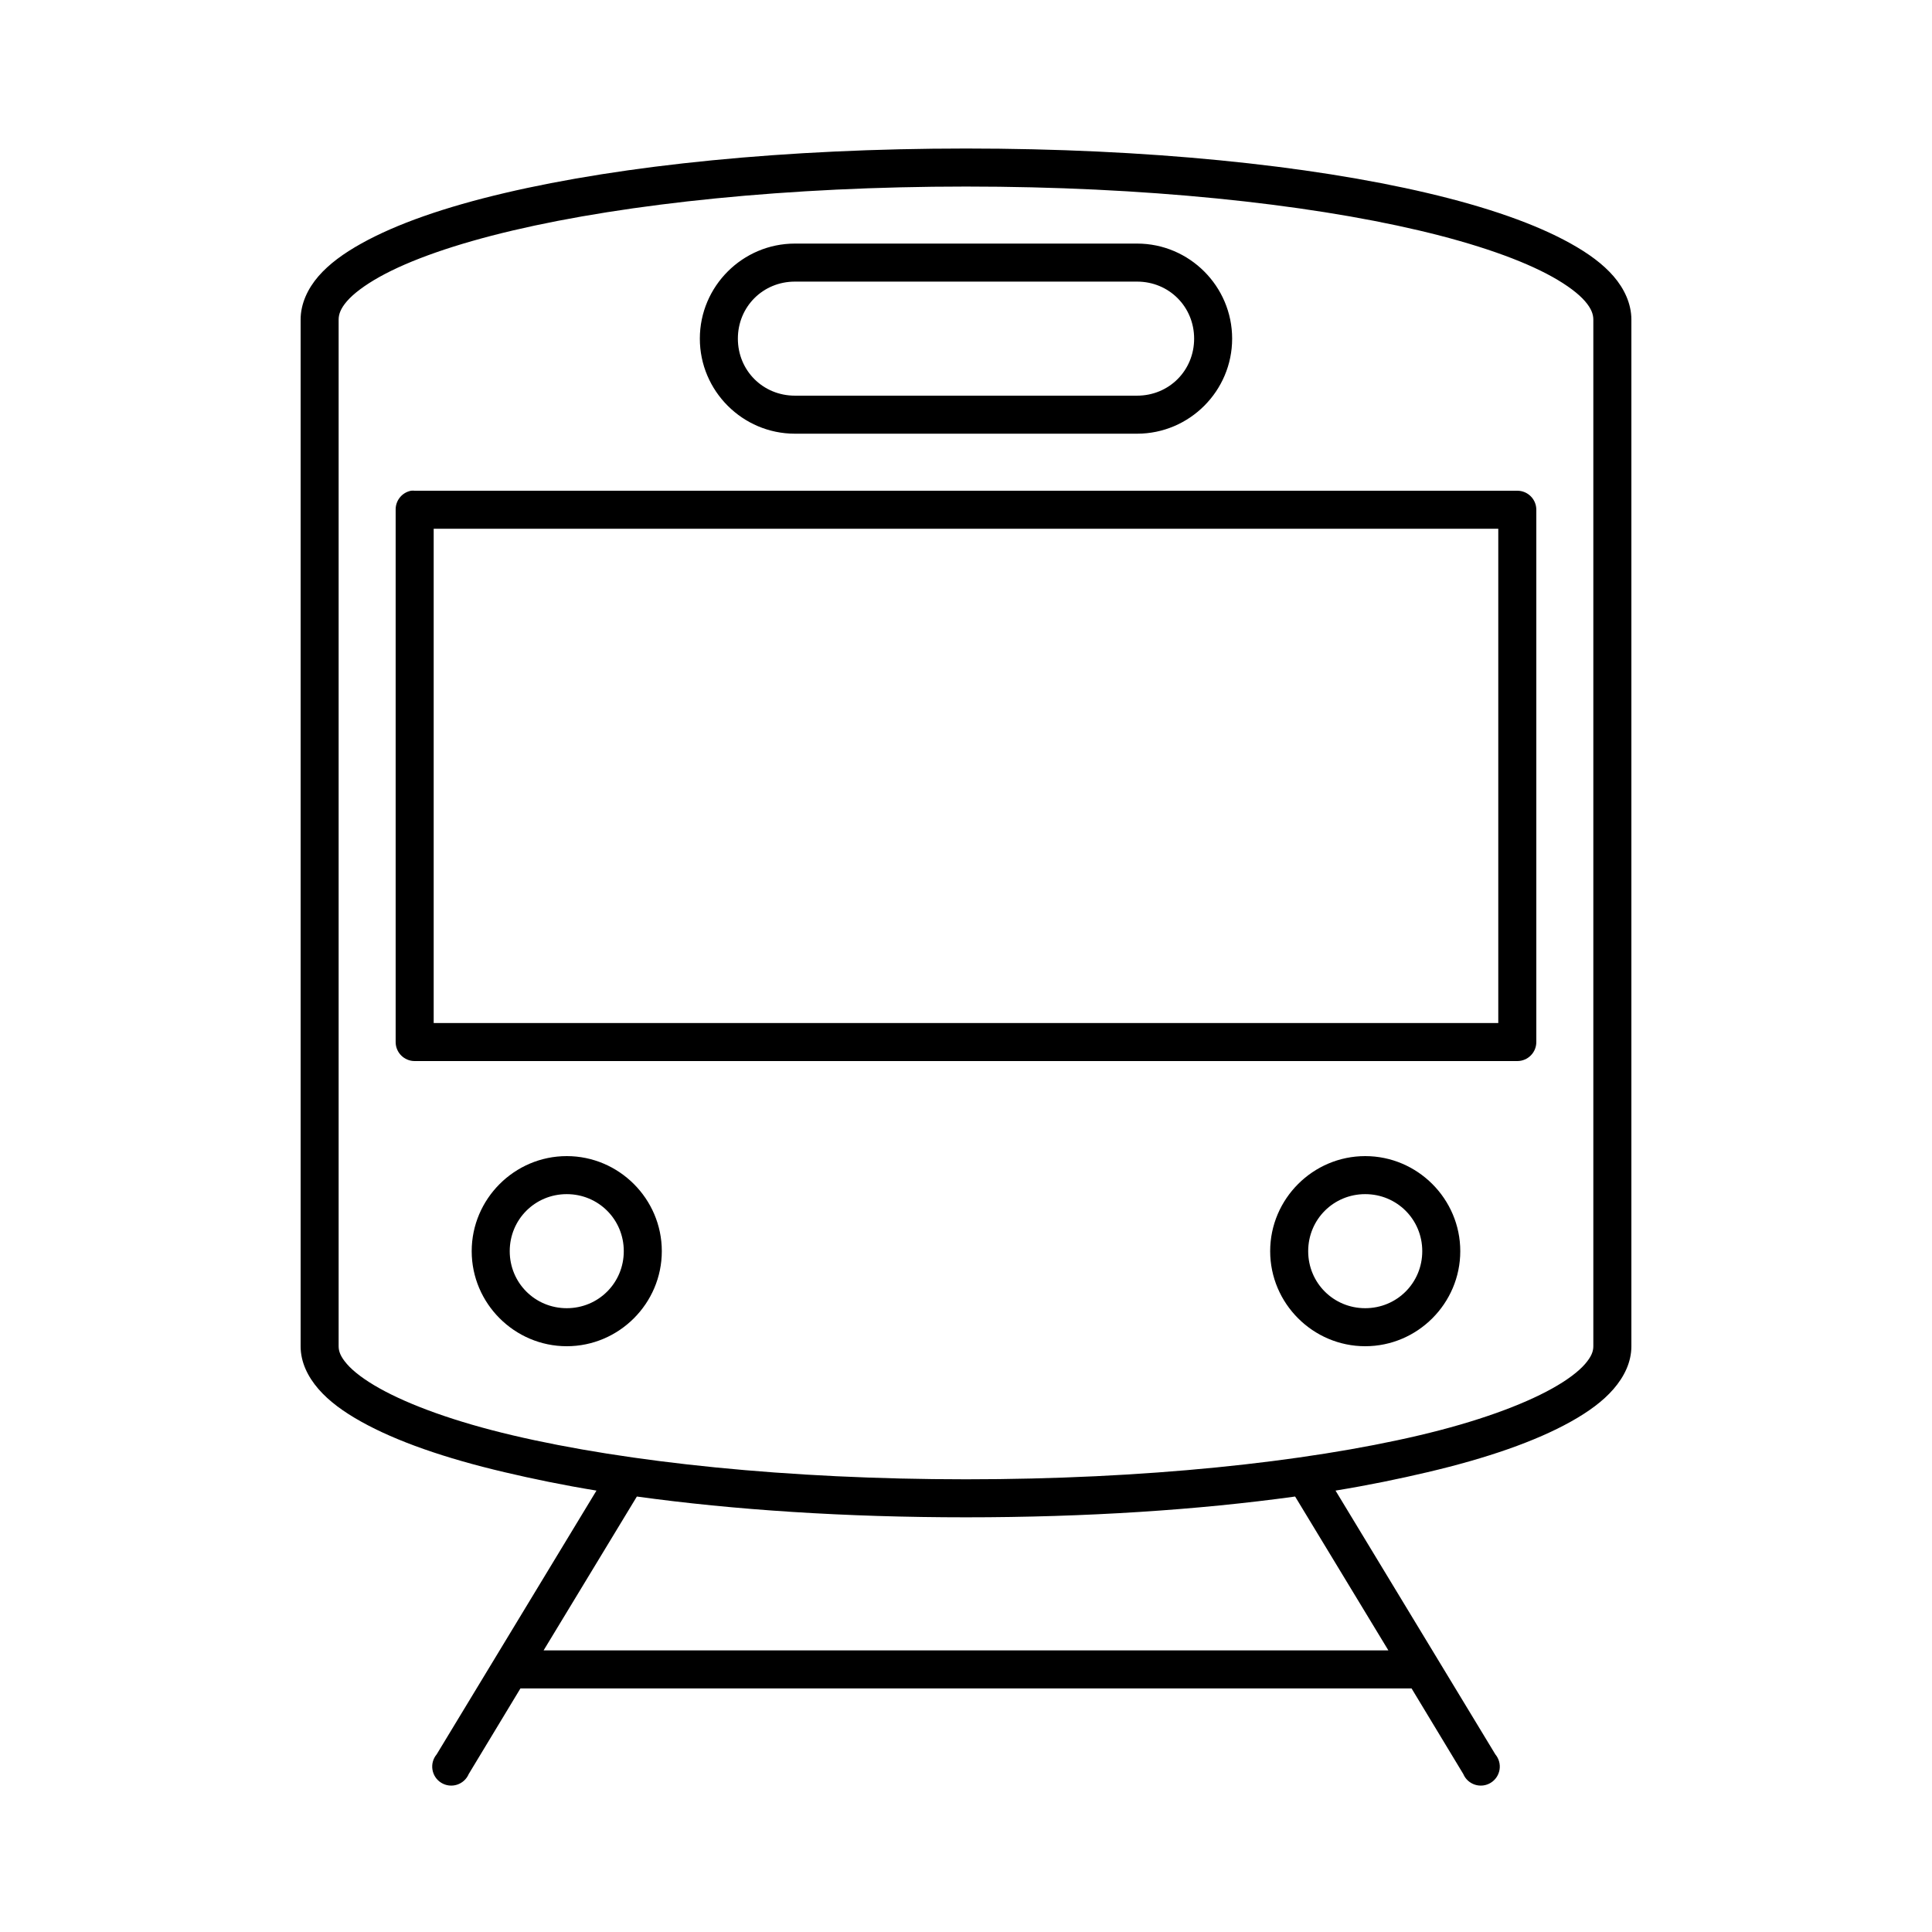 <?xml version="1.0" encoding="UTF-8"?>
<!-- Uploaded to: ICON Repo, www.svgrepo.com, Generator: ICON Repo Mixer Tools -->
<svg fill="#000000" width="800px" height="800px" version="1.1" viewBox="144 144 512 512" xmlns="http://www.w3.org/2000/svg">
 <path d="m400 183.36c-47.77 0-90.812 4.391-122.33 11.809-15.762 3.707-28.613 8.176-37.945 13.383-4.664 2.606-8.504 5.387-11.336 8.66-2.828 3.269-4.723 7.266-4.723 11.492v272.06c0 4.227 1.895 8.062 4.723 11.336 2.832 3.269 6.672 6.055 11.336 8.656 9.332 5.207 22.184 9.676 37.945 13.383 7.512 1.77 15.672 3.461 24.402 4.883l-42.352 69.902c-0.945 1.125-1.352 2.606-1.113 4.055 0.234 1.445 1.09 2.723 2.344 3.484 1.254 0.766 2.777 0.949 4.176 0.496 1.395-0.449 2.527-1.488 3.098-2.84l13.695-22.672h236.16l13.699 22.672c0.566 1.352 1.699 2.391 3.098 2.84 1.395 0.453 2.922 0.27 4.172-0.496 1.254-0.762 2.109-2.039 2.348-3.484 0.234-1.449-0.172-2.93-1.117-4.055l-42.352-69.902c8.73-1.422 16.891-3.113 24.402-4.883 15.762-3.707 28.617-8.176 37.945-13.383 4.664-2.602 8.504-5.387 11.336-8.656 2.828-3.273 4.723-7.109 4.723-11.336v-272.06c0-4.227-1.895-8.223-4.723-11.492-2.832-3.273-6.672-6.055-11.336-8.66-9.328-5.207-22.184-9.676-37.945-13.383-31.52-7.418-74.562-11.809-122.33-11.809zm0 10.078c47.129 0 89.723 4.496 120.12 11.648 15.203 3.578 27.305 7.84 35.266 12.281 3.981 2.223 6.941 4.469 8.66 6.457 1.719 1.984 2.203 3.523 2.203 4.879v272.06c0 1.352-0.484 2.734-2.203 4.723-1.719 1.984-4.68 4.234-8.66 6.453-7.961 4.445-20.062 8.863-35.266 12.438-30.402 7.156-72.996 11.652-120.12 11.652-47.133 0-89.727-4.496-120.13-11.652-15.203-3.574-27.305-7.992-35.266-12.438-3.981-2.219-6.941-4.469-8.66-6.453-1.719-1.988-2.203-3.371-2.203-4.723v-272.06c0-1.355 0.484-2.894 2.203-4.879 1.719-1.988 4.68-4.234 8.66-6.457 7.961-4.441 20.062-8.703 35.266-12.281 30.402-7.152 72.996-11.648 120.13-11.648zm-45.344 15.113c-13.867 0-25.191 11.32-25.191 25.191 0 13.867 11.324 25.191 25.191 25.191h90.684c13.871 0 25.191-11.324 25.191-25.191 0-13.871-11.32-25.191-25.191-25.191zm0 10.078h90.684c8.461 0 15.117 6.652 15.117 15.113 0 8.461-6.656 15.113-15.117 15.113h-90.684c-8.461 0-15.113-6.652-15.113-15.113 0-8.461 6.652-15.113 15.113-15.113zm-101.71 55.418c-2.41 0.457-4.137 2.586-4.094 5.039v141.07c0 2.781 2.258 5.035 5.039 5.035h292.21c2.785 0 5.039-2.254 5.039-5.035v-141.07c0-2.785-2.254-5.039-5.039-5.039h-292.21c-0.316-0.031-0.633-0.031-0.945 0zm5.984 10.074h282.13v130.99h-282.13zm35.266 166.26c-13.852 0-25.191 11.34-25.191 25.191 0 13.852 11.34 25.191 25.191 25.191 13.852 0 25.191-11.34 25.191-25.191 0-13.852-11.34-25.191-25.191-25.191zm211.6 0c-13.852 0-25.188 11.34-25.188 25.191 0 13.852 11.336 25.191 25.188 25.191 13.855 0 25.191-11.34 25.191-25.191 0-13.852-11.336-25.191-25.191-25.191zm-211.6 10.078c8.406 0 15.113 6.707 15.113 15.113s-6.707 15.113-15.113 15.113-15.113-6.707-15.113-15.113 6.707-15.113 15.113-15.113zm211.6 0c8.41 0 15.117 6.707 15.117 15.113s-6.707 15.113-15.117 15.113c-8.406 0-15.113-6.707-15.113-15.113s6.707-15.113 15.113-15.113zm-193.02 80.137c25.652 3.551 55.336 5.508 87.223 5.508 31.883 0 61.566-1.957 87.219-5.508l24.719 40.777h-223.88z"/>
</svg>